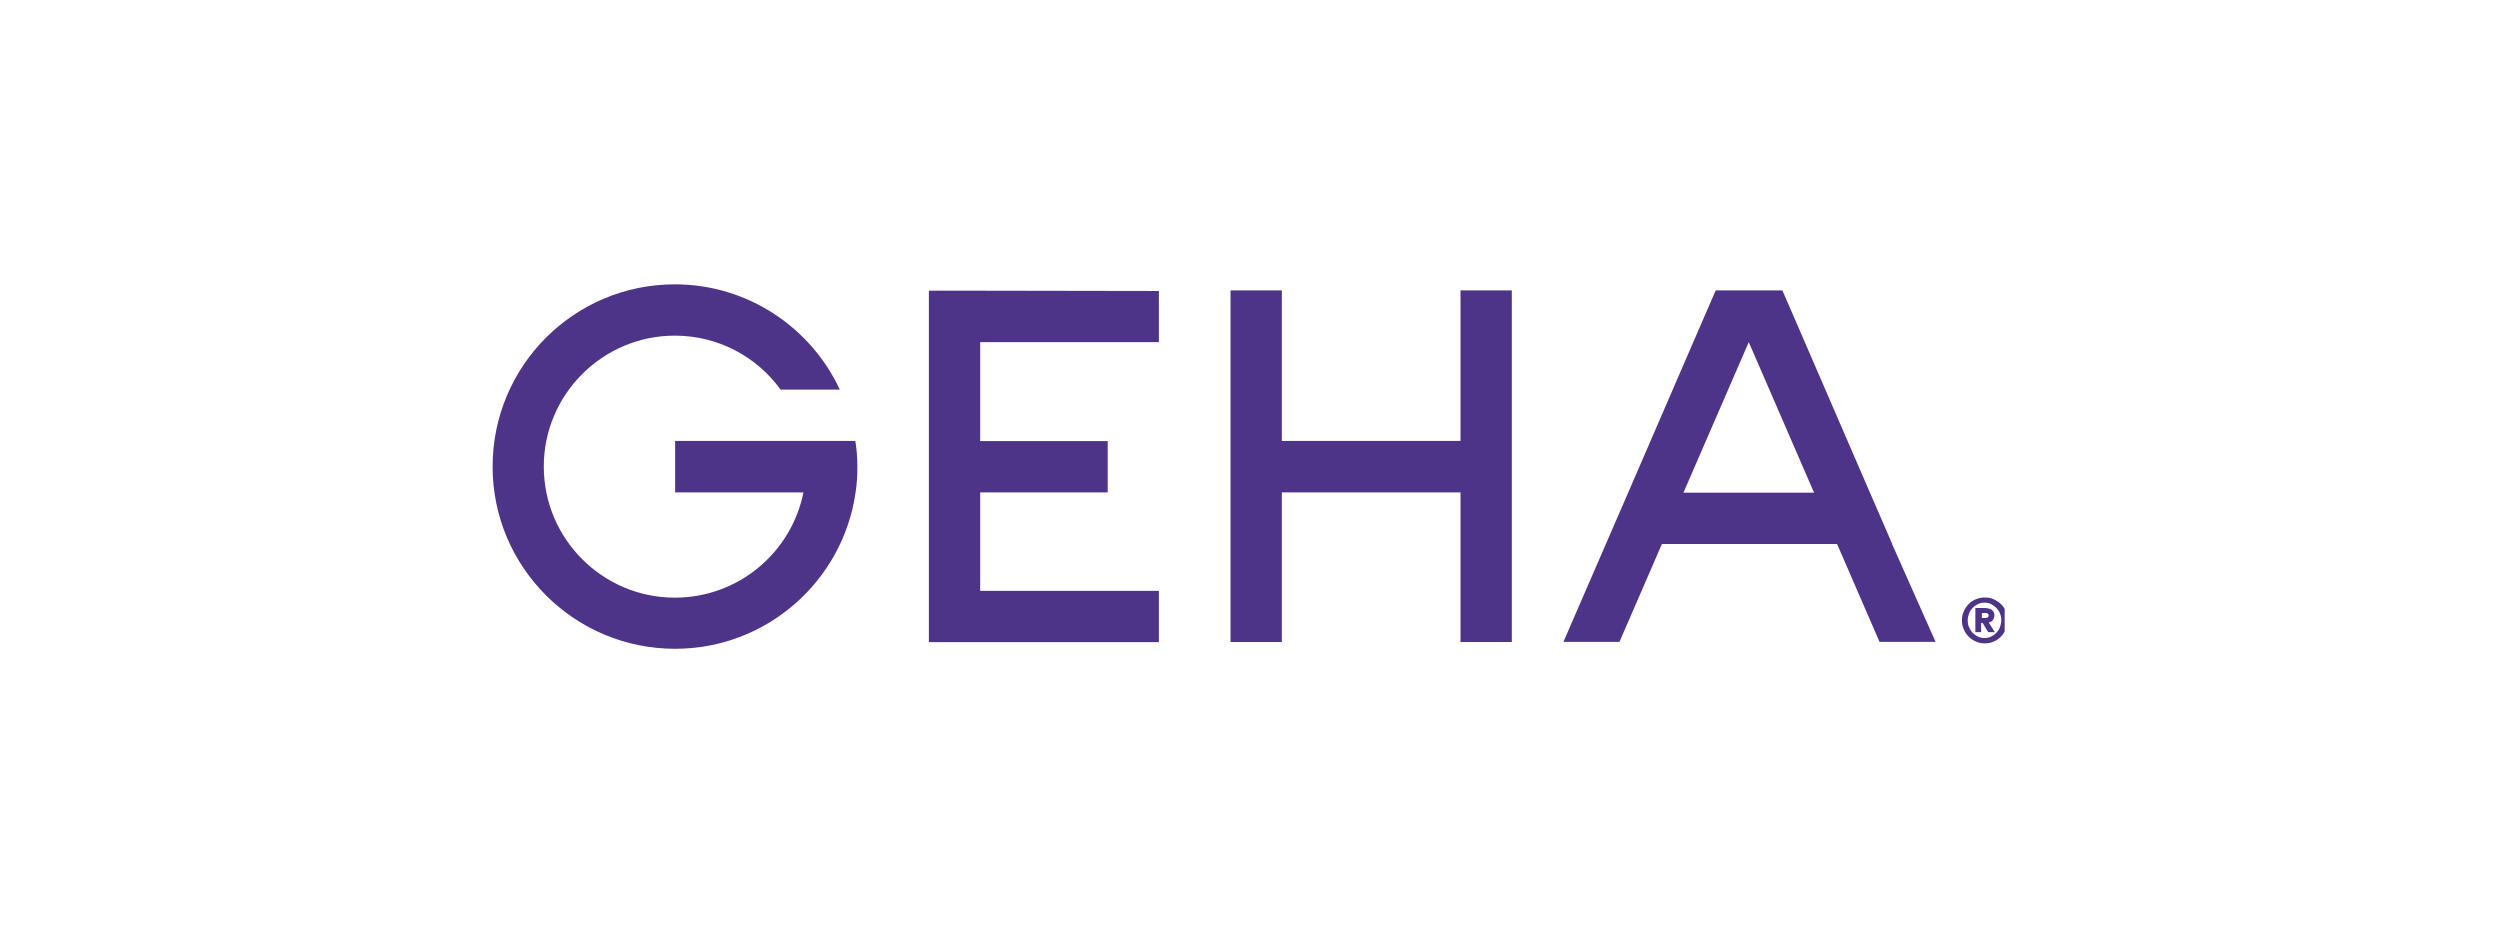 <svg xmlns="http://www.w3.org/2000/svg" xmlns:xlink="http://www.w3.org/1999/xlink" width="400" viewBox="0 0 300 112.5" height="150" preserveAspectRatio="xMidYMid meet"><defs><clipPath id="7dbda76c9d"><path d="M 59.113 34 L 240.559 34 L 240.559 77.996 L 59.113 77.996 Z M 59.113 34 " clip-rule="nonzero"></path></clipPath></defs><g clip-path="url(#7dbda76c9d)"><path fill="#4d3489" d="M 235.434 74.441 C 235.434 74.051 235.488 73.715 235.648 73.379 C 235.805 73.043 235.984 72.742 236.23 72.496 C 236.477 72.246 236.777 72.035 237.113 71.91 C 237.453 71.754 237.805 71.699 238.176 71.699 C 238.566 71.699 238.902 71.754 239.238 71.91 C 239.574 72.07 239.875 72.246 240.121 72.496 C 240.371 72.742 240.582 73.043 240.707 73.379 C 240.867 73.715 240.918 74.07 240.918 74.441 C 240.918 74.832 240.867 75.168 240.707 75.504 C 240.547 75.84 240.371 76.141 240.121 76.387 C 239.875 76.637 239.574 76.848 239.238 76.988 C 238.902 77.148 238.547 77.203 238.176 77.203 C 237.805 77.203 237.453 77.148 237.113 76.988 C 236.777 76.832 236.477 76.652 236.23 76.387 C 235.984 76.141 235.77 75.84 235.648 75.504 C 235.488 75.168 235.434 74.812 235.434 74.441 M 236.125 74.441 C 236.125 74.742 236.176 75.027 236.285 75.254 C 236.406 75.52 236.531 75.734 236.707 75.93 C 236.887 76.105 237.098 76.266 237.344 76.387 C 237.594 76.512 237.859 76.566 238.141 76.566 C 238.426 76.566 238.691 76.512 238.938 76.387 C 239.184 76.266 239.398 76.121 239.574 75.93 C 239.75 75.734 239.91 75.504 240 75.254 C 240.086 74.988 240.156 74.707 240.156 74.441 C 240.156 74.141 240.105 73.859 240 73.629 C 239.91 73.363 239.75 73.148 239.574 72.957 C 239.398 72.777 239.184 72.621 238.938 72.496 C 238.691 72.371 238.426 72.32 238.141 72.32 C 237.859 72.32 237.594 72.371 237.344 72.496 C 237.098 72.621 236.887 72.762 236.707 72.957 C 236.531 73.148 236.371 73.379 236.285 73.629 C 236.195 73.875 236.125 74.141 236.125 74.441 M 237.098 72.957 L 238 72.957 C 238.176 72.957 238.336 72.957 238.477 72.992 C 238.617 73.027 238.777 73.043 238.902 73.113 C 239.027 73.168 239.113 73.273 239.203 73.379 C 239.254 73.504 239.328 73.629 239.328 73.805 C 239.328 73.93 239.293 74.051 239.273 74.176 C 239.238 74.266 239.184 74.352 239.113 74.441 C 239.062 74.496 238.992 74.566 238.902 74.617 C 238.812 74.672 238.742 74.672 238.652 74.707 L 239.379 75.855 L 238.582 75.855 L 237.91 74.742 L 237.734 74.742 L 237.734 75.855 L 237.043 75.855 L 237.043 72.957 Z M 237.824 74.16 L 238.301 74.16 C 238.301 74.16 238.391 74.125 238.461 74.125 C 238.512 74.086 238.547 74.07 238.582 74.035 C 238.617 74 238.637 73.945 238.637 73.859 C 238.637 73.805 238.602 73.734 238.582 73.68 C 238.547 73.645 238.531 73.629 238.461 73.594 C 238.406 73.559 238.371 73.559 238.301 73.559 L 237.824 73.559 Z M 117.621 34.883 L 111.465 34.883 L 111.465 77.059 L 139.066 77.059 L 139.066 70.902 L 117.621 70.902 L 117.621 59.086 L 132.926 59.086 L 132.926 52.93 L 117.621 52.93 L 117.621 41.055 L 139.066 41.055 L 139.066 34.918 Z M 181.418 34.848 L 175.262 34.848 L 175.262 52.91 L 153.82 52.91 L 153.82 34.848 L 147.664 34.848 L 147.664 77.043 L 153.82 77.043 L 153.82 59.086 L 175.262 59.086 L 175.262 77.043 L 181.418 77.043 Z M 102.652 52.91 L 81.016 52.91 L 81.016 59.086 L 96.41 59.086 C 94.992 66.27 88.625 71.719 80.98 71.719 C 72.312 71.719 65.254 64.656 65.254 55.988 C 65.254 47.32 72.328 40.277 80.98 40.277 C 86.199 40.277 90.836 42.824 93.668 46.754 L 100.777 46.754 C 97.312 39.305 89.738 34.121 80.98 34.121 C 68.898 34.121 59.113 43.906 59.113 55.988 C 59.113 68.074 68.934 77.855 81.016 77.855 C 92.039 77.855 101.168 69.684 102.672 59.066 C 102.832 58.059 102.883 57.066 102.883 56.043 L 102.883 55.918 C 102.883 54.891 102.797 53.883 102.637 52.891 M 227.066 65.277 L 224.395 59.121 L 216.555 41.004 L 213.887 34.848 L 205.887 34.848 L 203.215 41.004 L 195.379 59.121 L 192.707 65.277 L 187.613 77.023 L 194.336 77.023 L 199.43 65.277 L 220.449 65.277 L 225.543 77.023 L 232.266 77.023 L 227.047 65.277 Z M 202.012 59.121 L 209.852 41.055 L 217.688 59.121 L 201.996 59.121 Z M 202.012 59.121 " fill-opacity="1" fill-rule="nonzero"></path></g></svg>